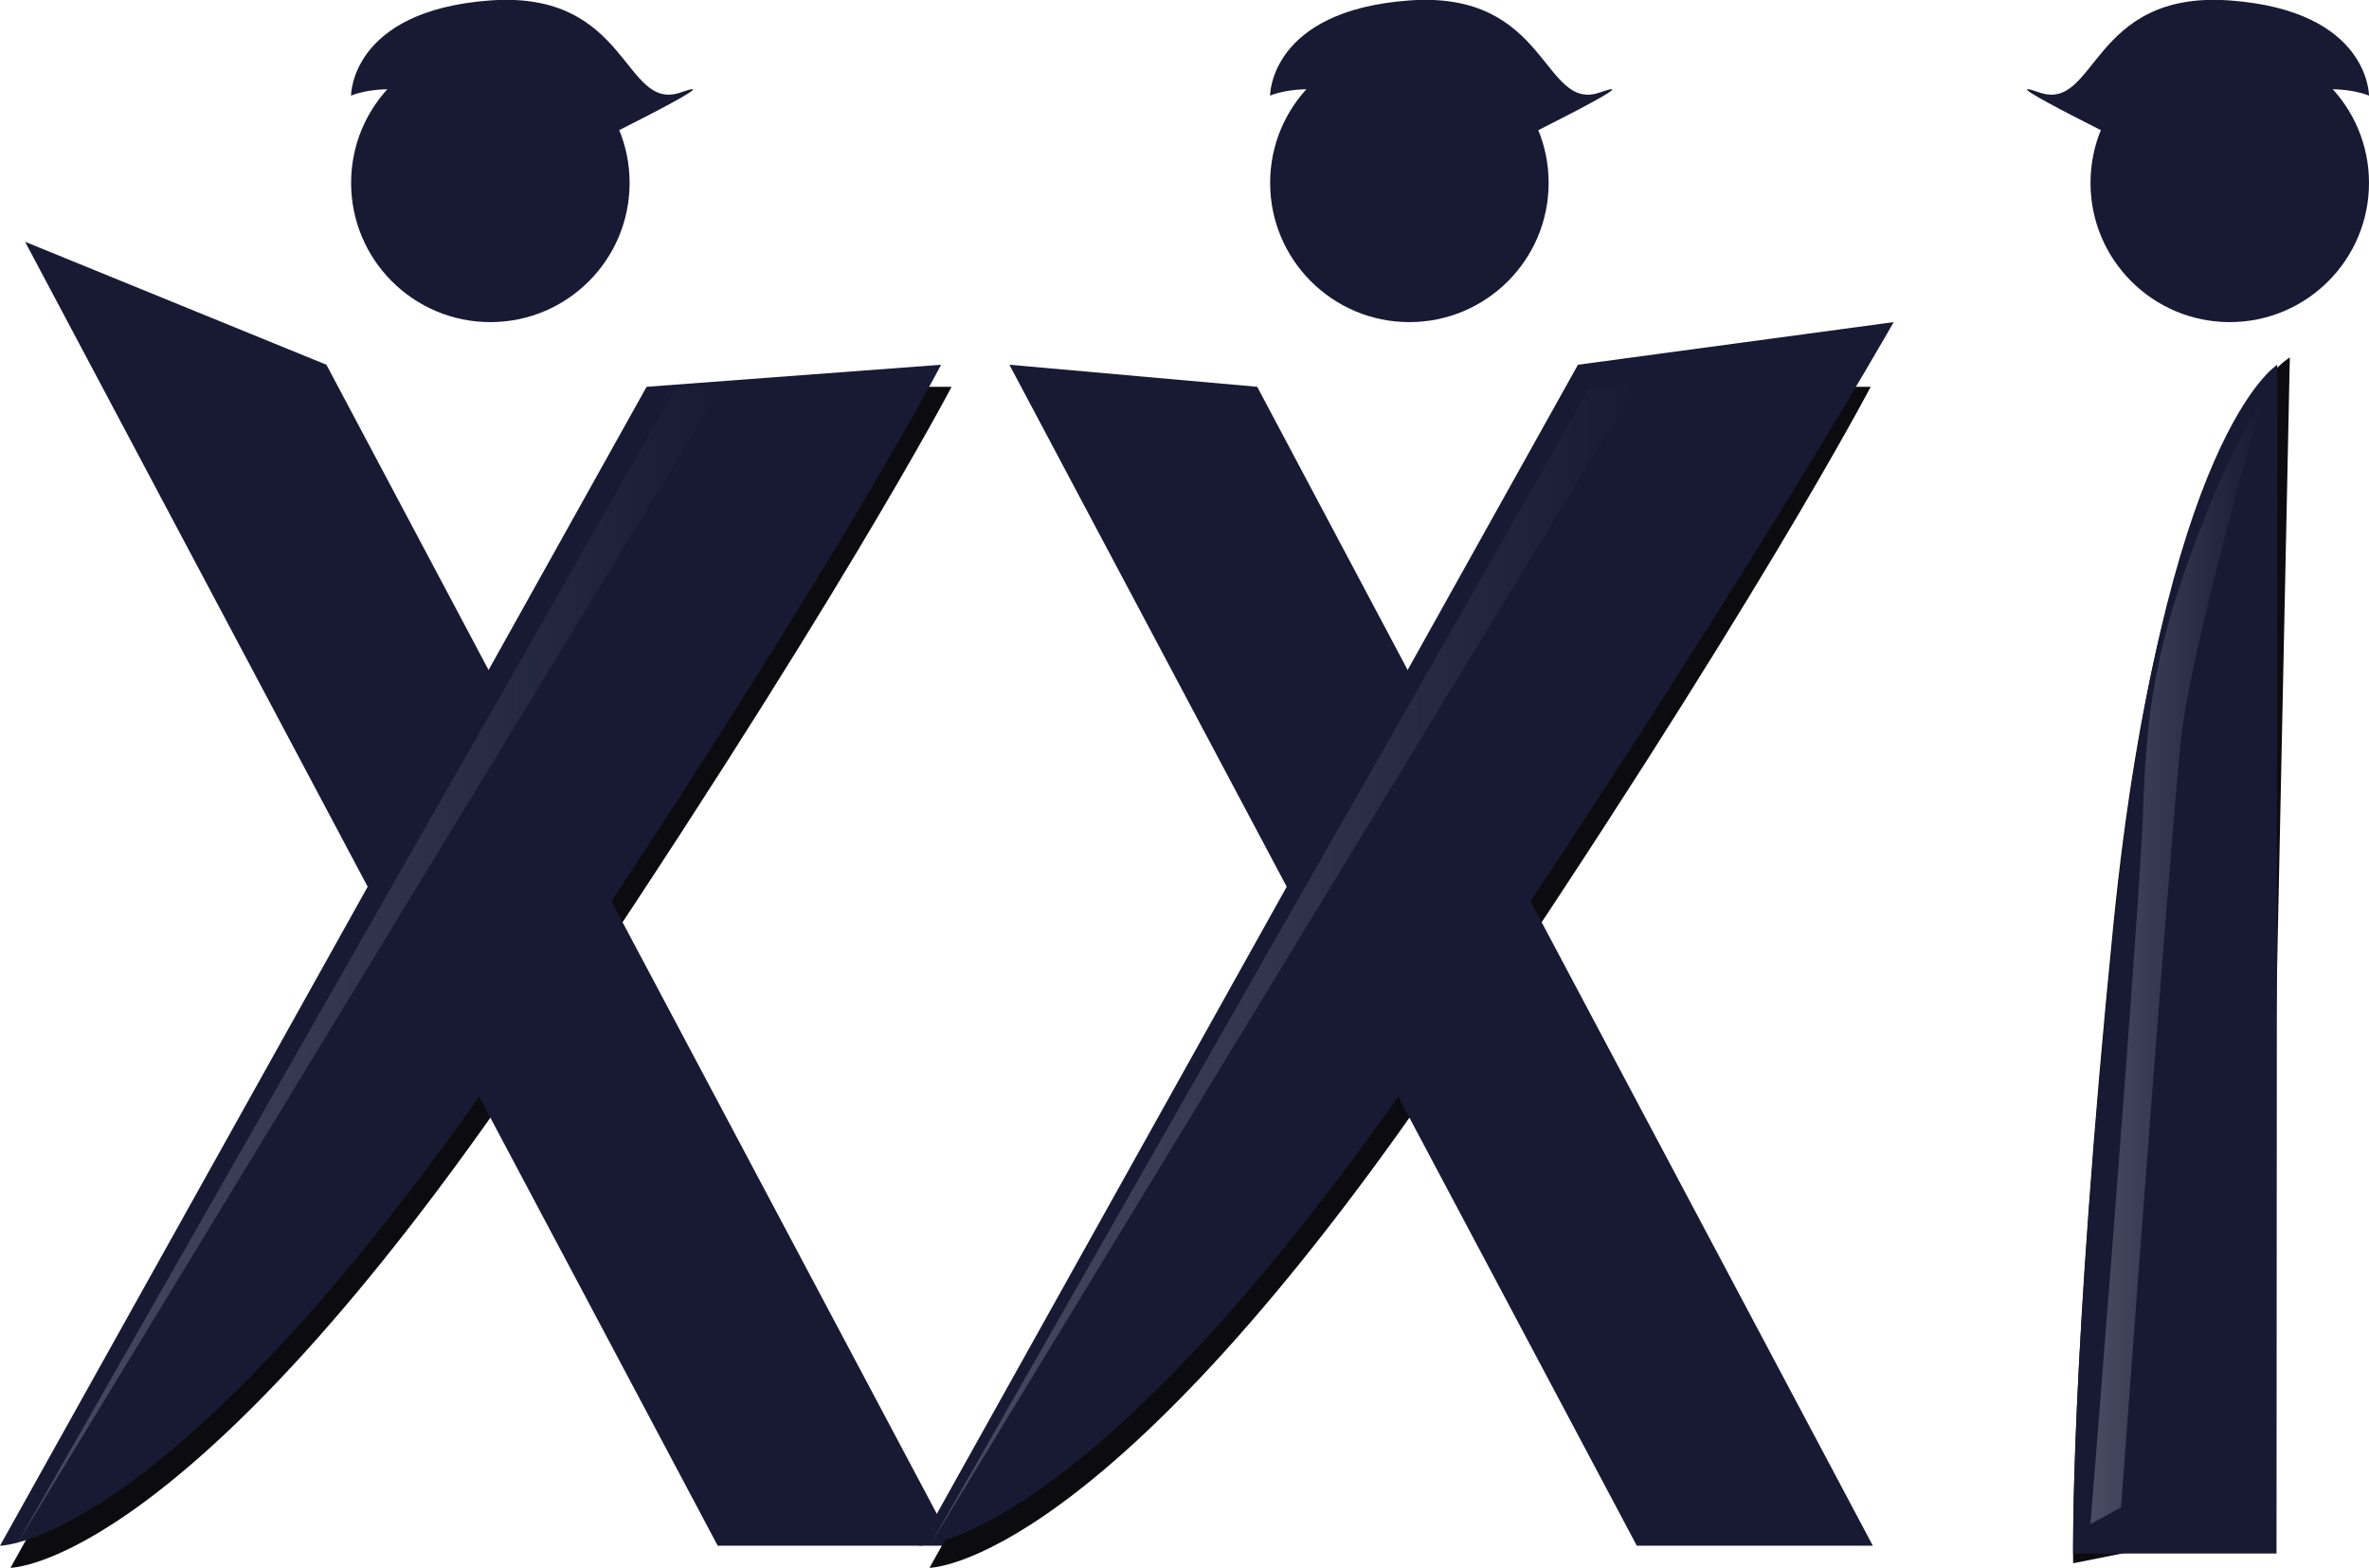 <svg id="Capa_1" data-name="Capa 1" xmlns="http://www.w3.org/2000/svg" xmlns:xlink="http://www.w3.org/1999/xlink" viewBox="0 0 368.33 243.8"><defs><linearGradient id="Degradado_sin_nombre_24" x1="144.53" y1="150.01" x2="254.54" y2="150.01" gradientUnits="userSpaceOnUse"><stop offset="0" stop-color="#494c63"/><stop offset="1" stop-color="#181a34"/></linearGradient><linearGradient id="Degradado_sin_nombre_24-2" x1="2.47" y1="150.01" x2="112.48" y2="150.01" xlink:href="#Degradado_sin_nombre_24"/><linearGradient id="Degradado_sin_nombre_24-3" x1="353.24" y1="175.12" x2="379.95" y2="175.12" xlink:href="#Degradado_sin_nombre_24"/></defs><title>logoxxi</title><path d="M29.85,269.28s27.35,0,81.17-79.47c47.05-69.47,65.15-104.18,65.15-104.18H132.3Z" transform="translate(-28.22 -25.48)" fill="#0c0c10"/><polygon points="148.29 240.37 111.59 240.37 3.9 37.6 50.75 56.72 148.29 240.37" fill="#181a34"/><path d="M28.22,265.85s27.34,0,81.17-79.47C156.44,116.91,174.54,82.2,174.54,82.2l-45.79,3.43Z" transform="translate(-28.22 -25.48)" fill="#181a34"/><path d="M172.74,269.28s27.35,0,81.18-79.47C301,120.34,319.07,85.63,319.07,85.63H275.19Z" transform="translate(-28.22 -25.48)" fill="#0c0c10"/><polygon points="291.19 240.37 254.49 240.37 156.94 56.72 195.47 60.15 291.19 240.37" fill="#181a34"/><path d="M171.11,265.85s27.35,0,81.17-79.47c47-69.47,70.37-110.81,70.37-110.81L273.56,82.2Z" transform="translate(-28.22 -25.48)" fill="#181a34"/><path d="M384.24,81.06s-19.7,11-27.44,88.31c-6.76,67.6-6.25,99.21-6.25,99.21l29.91-6Z" transform="translate(-28.22 -25.48)" fill="#0c0c10"/><path d="M382.29,82.2S364.55,93,356.81,170.29c-6.76,67.6-6.26,96.78-6.26,96.78h31.62Z" transform="translate(-28.22 -25.48)" fill="#181a34"/><circle cx="346.68" cy="28.44" r="21.65" fill="#181a34"/><path d="M362.18,49.36c23.06-14.47,34.37-9,34.37-9s.1-13.22-21.63-14.81S354.25,43,345.27,39.85,362.18,49.36,362.18,49.36Z" transform="translate(-28.22 -25.48)" fill="#181a34"/><circle cx="219.13" cy="28.44" r="21.65" fill="#181a34"/><path d="M260.06,49.36c-23.06-14.47-34.37-9-34.37-9s-.1-13.22,21.63-14.81S268,43,277,39.85,260.06,49.36,260.06,49.36Z" transform="translate(-28.22 -25.48)" fill="#181a34"/><circle cx="76.24" cy="28.44" r="21.65" fill="#181a34"/><path d="M117.16,49.36c-23-14.47-34.36-9-34.36-9s-.1-13.22,21.62-14.81S125.09,43,134.08,39.85,117.16,49.36,117.16,49.36Z" transform="translate(-28.22 -25.48)" fill="#181a34"/><polyline points="254.53 59.64 246.98 60.64 144.53 240.37" fill="url(#Degradado_sin_nombre_24)"/><polyline points="112.48 59.64 104.92 60.64 2.47 240.37" fill="url(#Degradado_sin_nombre_24-2)"/><path d="M353.24,262.49S360.9,167.3,361.45,151c.58-17.53,2.73-27.63,9.46-44.77a123.88,123.88,0,0,1,9-18.5S369,125.69,367.39,139.89s-9.39,120-9.39,120Z" transform="translate(-28.22 -25.48)" fill="url(#Degradado_sin_nombre_24-3)"/></svg>